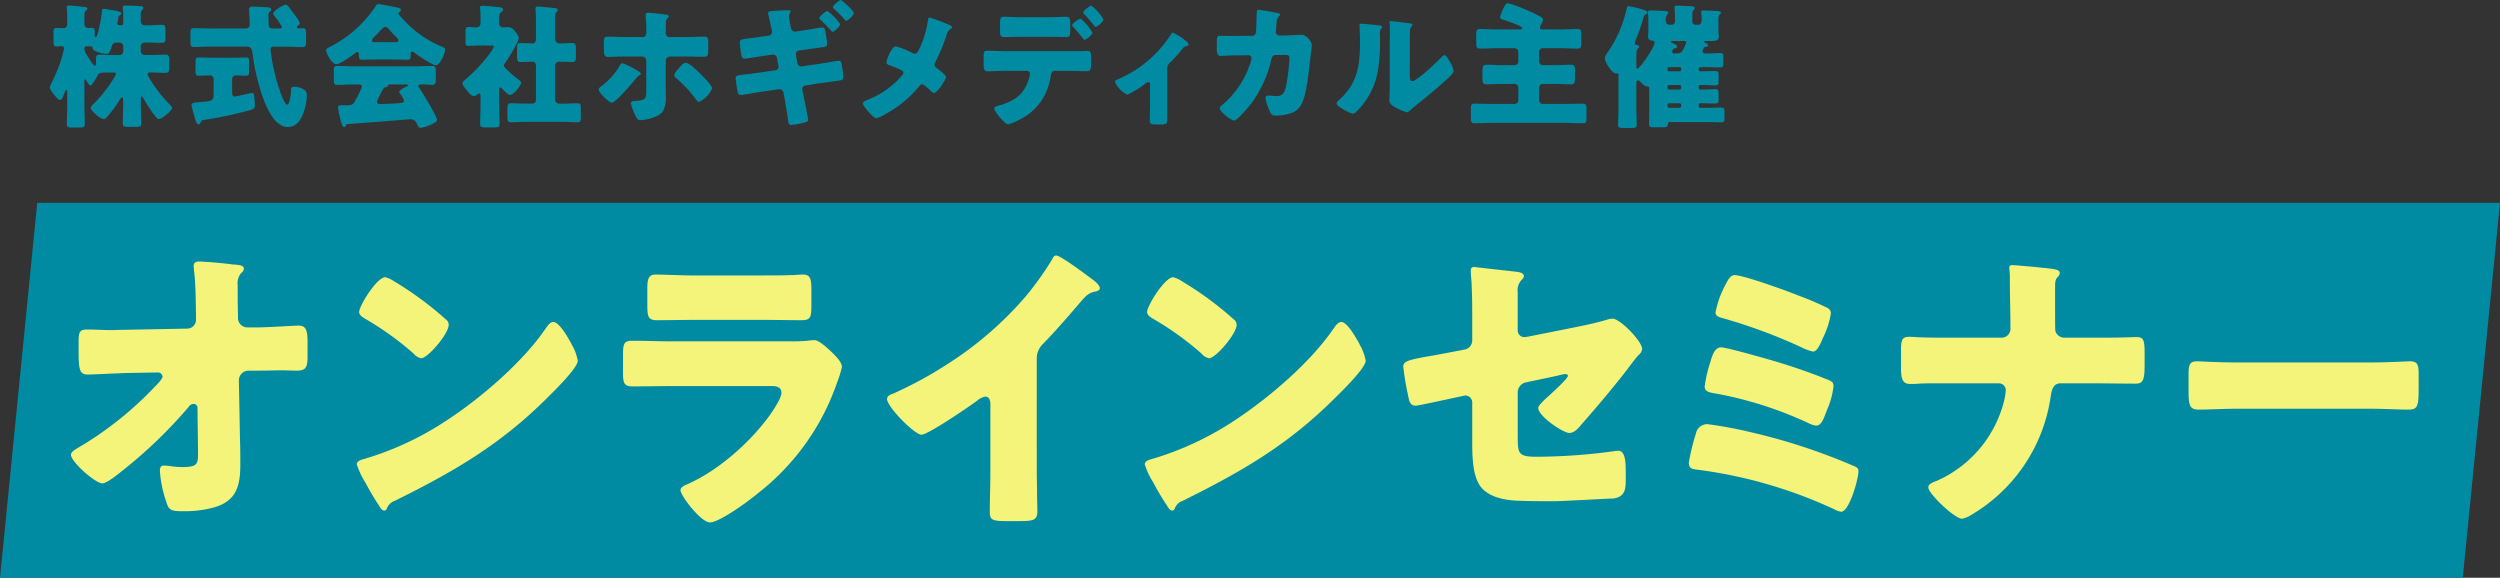 <svg xmlns="http://www.w3.org/2000/svg" width="432" height="99.838" viewBox="0 0 432 99.838"><rect x="0" y="0" width="432" height="99.838" fill="#333333" stroke="none"/><g transform="translate(-252 -160.599)"><g transform="translate(-5607.378 -4786.926)"><path d="M6284.945,5063.7H5859.378l6.434-64.779h425.566Z" transform="translate(0 -16.337)" fill="#008ba2"/><g transform="translate(5871.645 4991.674)"><path d="M5897.926,5025.369a1.529,1.529,0,0,0,1.572-1.566v-.835c-.051-2.35-.051-5.431-.355-7.729,0-.261-.05-.47-.05-.679,0-.627.405-.784.912-.784,1.116,0,4.413.313,5.579.47a2.351,2.351,0,0,0,.608.053c.964.1,1.572.156,1.572.73a1.021,1.021,0,0,1-.456.732,2.743,2.743,0,0,0-.609,2.141c0,1.724,0,3.394.051,5.065v.626a1.628,1.628,0,0,0,1.572,1.567h1.725c1.774,0,6.439-.313,7.1-.313,1.217,0,1.623.522,1.623,2.82v2.663c0,1.828-.406,2.3-1.876,2.3-.761,0-1.572-.052-2.333-.052-1.472,0-2.89.052-4.311.052h-1.725a1.694,1.694,0,0,0-1.622,1.671l.2,10.5c.051,1.358.051,2.715.051,4.074,0,3.707-.71,6.266-4.463,7.363a18.774,18.774,0,0,1-5.375.679h-.355c-1.015,0-1.979-.052-2.333-.887a20.573,20.573,0,0,1-1.369-6.059c0-.521.1-.939.709-.939a8.766,8.766,0,0,1,1.117.1,13.425,13.425,0,0,0,2.078.157c2.587,0,2.688-.523,2.688-2.455l-.1-7.729a.665.665,0,0,0-.659-.73,1.042,1.042,0,0,0-.863.522,80.742,80.742,0,0,1-11.512,11.07c-.709.575-2.637,2.141-3.4,2.141-1.217,0-5.427-3.707-5.427-4.961,0-.469.711-.886,1.167-1.148a60.482,60.482,0,0,0,13.236-10.5c.355-.365,1.419-1.409,1.419-1.828a.781.781,0,0,0-.761-.731l-5.477.1c-1.724.053-5.832.261-6.593.261-1.318,0-1.672-.47-1.672-3.655v-1.932c0-1.829.152-2.193,1.572-2.193,1.318,0,2.636.1,3.955.1.862,0,1.724-.052,2.587-.052Z" transform="translate(-5877.894 -5012.732)" fill="#f4f47b"/><path d="M5989.474,5029.14c.1.157.152.366.3.575a8.457,8.457,0,0,1,.863,2.455c0,1.253-4.108,5.274-5.173,6.318-8.165,8.2-16.329,12.9-26.472,17.912a2.232,2.232,0,0,0-1.368,1.358.446.446,0,0,1-.406.314c-.405,0-.71-.47-.913-.836a46.173,46.173,0,0,1-2.384-4.021,13.411,13.411,0,0,1-1.47-3.132c0-.471.557-.732.963-.835a52.61,52.61,0,0,0,12.982-5.745c6.237-3.812,14.048-10.34,18.307-16.346.1-.156.2-.261.3-.417.456-.679.861-1.253,1.42-1.253C5987.445,5025.485,5989.018,5028.305,5989.474,5029.14Zm-30.528-10.652a57.944,57.944,0,0,1,8.925,6.58,1.127,1.127,0,0,1,.456.94c0,1.513-3.6,5.744-4.767,5.744a2.2,2.2,0,0,1-1.268-.783,52.215,52.215,0,0,0-8.52-6.11c-.405-.262-.913-.575-.913-1.1,0-1.045,3.042-6.006,4.514-6.006A5.049,5.049,0,0,1,5958.945,5018.488Z" transform="translate(-5903.063 -5013.997)" fill="#f4f47b"/><path d="M6050.487,5028.608a29.391,29.391,0,0,0,3.346-.1,8.811,8.811,0,0,1,1.167-.1c.813,0,2.486,1.619,3.195,2.3.609.626,1.522,1.514,1.522,2.349a19.051,19.051,0,0,1-.812,2.611,41.251,41.251,0,0,1-13.591,19.113c-1.471,1.253-6.694,5.118-8.418,5.118-1.521,0-5.071-4.6-5.071-5.588,0-.469.659-.783,1.014-.939,5.273-2.246,10.75-7.049,14.2-11.7.609-.837,2.232-3.186,2.232-4.178,0-1.044-1.015-1.149-1.623-1.149h-17.292c-2.282,0-4.514.053-6.745.053-1.522,0-1.725-.47-1.725-2.507v-2.977c0-2.088.305-2.4,1.623-2.4,2.332,0,4.665.1,7,.1Zm-4.311-11.384c1.573,0,3.195,0,4.818-.052.659,0,1.318-.1,1.978-.1,1.269,0,1.471.731,1.471,2.611v2.454c0,2.142-.051,2.821-1.623,2.821-2.232,0-4.463-.053-6.644-.053H6034.36c-2.18,0-4.412.053-6.644.053-1.521,0-1.623-.679-1.623-2.663v-2.873c0-1.724.3-2.35,1.47-2.35,1.522,0,4.311.157,6.8.157Z" transform="translate(-5926.501 -5013.778)" fill="#f4f47b"/><path d="M6116.642,5049.322c0,1.41.051,2.819.051,4.23,0,.939.051,1.932.051,2.924,0,1.619-.863,1.67-3.4,1.67h-2.08c-2.384,0-2.739-.313-2.739-1.515,0-2.35.1-4.7.1-7.05v-11.645c0-.783-.253-1.306-.913-1.306a3.381,3.381,0,0,0-1.471.783c-1.369.993-8.368,5.8-9.534,5.8s-5.934-4.8-5.934-6.164c0-.573.609-.782,1.066-.94a70.56,70.56,0,0,0,9.888-5.43,61.238,61.238,0,0,0,12.932-11.28,53.834,53.834,0,0,0,4.666-6.527c.1-.262.3-.626.66-.626.76,0,5.02,3.185,6.542,4.334.608.47,1.013.993,1.013,1.306,0,.365-.354.47-.658.573a3.2,3.2,0,0,0-1.827.888c-1.216,1.253-3.447,4.126-7.251,8.095a3.481,3.481,0,0,0-1.167,2.664Z" transform="translate(-5949.755 -5012.246)" fill="#f4f47b"/><path d="M6195.009,5029.14c.1.157.152.366.3.575a8.454,8.454,0,0,1,.862,2.455c0,1.253-4.107,5.274-5.172,6.318-8.165,8.2-16.33,12.9-26.473,17.912a2.238,2.238,0,0,0-1.369,1.358.443.443,0,0,1-.4.314c-.406,0-.711-.47-.913-.836a45.687,45.687,0,0,1-2.384-4.021,13.414,13.414,0,0,1-1.471-3.132c0-.471.558-.732.963-.835a52.605,52.605,0,0,0,12.982-5.745c6.237-3.812,14.048-10.34,18.307-16.346.1-.156.2-.261.306-.417.456-.679.861-1.253,1.419-1.253C6192.98,5025.485,6194.553,5028.305,6195.009,5029.14Zm-30.528-10.652a58.053,58.053,0,0,1,8.926,6.58,1.128,1.128,0,0,1,.455.94c0,1.513-3.6,5.744-4.767,5.744a2.2,2.2,0,0,1-1.268-.783,52.2,52.2,0,0,0-8.521-6.11c-.405-.262-.911-.575-.911-1.1,0-1.045,3.041-6.006,4.513-6.006A5.065,5.065,0,0,1,6164.48,5018.488Z" transform="translate(-5972.444 -5013.997)" fill="#f4f47b"/><path d="M6245.208,5044.71c0,2.82.253,3.238,3.347,3.238a100.554,100.554,0,0,0,13.134-.939,5.389,5.389,0,0,1,.913-.1c1.167,0,1.268,1.932,1.268,3.5v1.619c0,1.2-.1,2.245-1.014,2.767a3.044,3.044,0,0,1-1.167.366c-1.623.052-9.026.47-10.041.47-2.23,0-4.462,0-6.694-.1-1.978-.1-4.463-.575-5.883-2.089-1.572-1.671-1.724-5.013-1.724-7.781v-7.05a1.22,1.22,0,0,0-1.217-1.252,3.9,3.9,0,0,0-.457.1l-.761.156c-.963.209-6.947,1.515-7.353,1.515-.965,0-1.116-.836-1.32-1.88a45.452,45.452,0,0,1-.811-4.909c0-.939,1.116-1.148,4.158-1.724,1.064-.156,2.384-.417,4.006-.73l2.485-.47a1.616,1.616,0,0,0,1.268-1.619v-3.6c0-1.932,0-3.864-.1-5.8,0-.783-.152-1.775-.152-2.559,0-.47.1-.679.608-.679l7.4.835c.406.052,1.167.21,1.167.731,0,.208-.1.313-.305.575a2.617,2.617,0,0,0-.76,2.246v6.579a1.142,1.142,0,0,0,1.116,1.149,6.339,6.339,0,0,0,.76-.1l8.367-1.671c1.775-.367,3.5-.731,5.224-1.253a3.081,3.081,0,0,1,.963-.157c1.269,0,5.071,3.916,5.071,5.222a1.664,1.664,0,0,1-.659,1.1c-.456.469-1.775,2.246-2.281,2.924-2.435,3.082-4.971,6.11-7.557,9.034-.507.626-1.217,1.462-2.079,1.462-1.065,0-5.375-2.872-5.375-4.334,0-.47,1.318-1.619,1.724-1.984.457-.418,3.4-3.082,3.4-3.552,0-.157-.153-.313-.405-.313a6.037,6.037,0,0,0-1.268.261l-5.68,1.2a1.788,1.788,0,0,0-1.318,1.619Z" transform="translate(-5995.21 -5013.169)" fill="#f4f47b"/><path d="M6310.665,5044.375a103.475,103.475,0,0,1,17.444,5.693c.861.365,1.116.471,1.116,1.044,0,1.306-1.574,7-2.993,7a3.735,3.735,0,0,1-1.268-.469,80.4,80.4,0,0,0-23.48-6.79c-.862-.1-1.572-.156-1.572-1.2a34.333,34.333,0,0,1,1.217-5.014,2.023,2.023,0,0,1,1.978-1.671A72.76,72.76,0,0,1,6310.665,5044.375Zm3.042-12.585a101.225,101.225,0,0,1,10.346,3.552c.507.208.861.417.861,1.044a13.183,13.183,0,0,1-1.014,3.864l-.3.784c-.507,1.305-.862,2.194-1.724,2.194a4.706,4.706,0,0,1-1.369-.471,65.762,65.762,0,0,0-16.177-5.118c-.862-.156-1.673-.26-1.673-1.2a23.492,23.492,0,0,1,.963-4.178c.355-1.2.761-2.559,1.877-2.559C6306.353,5029.7,6312.439,5031.426,6313.707,5031.791Zm-8.063-11.7c.152-.262.253-.575.406-.835.557-1.1,1.014-2.037,1.774-2.037,1.521,0,9.179,2.767,10.955,3.5a49.729,49.729,0,0,1,5.223,2.245,1.035,1.035,0,0,1,.457.888,14.706,14.706,0,0,1-1.37,4.231c-.406.939-.963,2.349-1.724,2.349a8.334,8.334,0,0,1-1.978-.73,92,92,0,0,0-13.692-5.066c-.508-.157-1.167-.313-1.167-.94A16.327,16.327,0,0,1,6305.644,5020.094Z" transform="translate(-6020.352 -5013.828)" fill="#f4f47b"/><path d="M6372.65,5027.227a1.531,1.531,0,0,0,1.522-1.619c0-2.767-.1-5.534-.1-8.25v-.575c0-.94-.1-1.305-.1-1.67,0-.314.2-.419.507-.419.812,0,5.68.471,6.8.627.406.053,1.42.157,1.42.732a1.046,1.046,0,0,1-.305.626c-.456.47-.507.783-.507,1.933v3.917c0,1.723,0,3.341.051,3.551a1.635,1.635,0,0,0,1.521,1.148h5.274c1.724,0,3.448,0,5.172-.051.66,0,1.369-.053,2.028-.053,1.167,0,1.42.366,1.42,2.716v2.3c0,2.663-.406,3.028-1.623,3.028-2.333,0-4.665-.052-7-.052h-5.883c-1.218,0-1.521.939-1.725,2.3a28.394,28.394,0,0,1-14.149,20.68,4.494,4.494,0,0,1-1.165.417c-1.268,0-5.832-4.334-5.832-5.43,0-.575.862-.888,1.42-1.1a20.543,20.543,0,0,0,11.765-14.205,13.4,13.4,0,0,0,.2-1.409,1.179,1.179,0,0,0-1.167-1.253h-11.258c-.863,0-1.673,0-2.536.052-.457.052-1.116.052-1.572.052-1.471,0-1.572-1.1-1.572-3.342v-2.089c0-1.932.051-2.715,1.37-2.715.761,0,1.572.1,2.333.1,1.521.051,2.992.051,4.512.051Z" transform="translate(-6039.034 -5013.023)" fill="#f4f47b"/><path d="M6461.818,5039.248c2.992,0,6.238-.208,6.694-.208,1.318,0,1.521.574,1.521,2.089v2.506c0,2.873-.051,3.76-1.673,3.76-1.979,0-4.312-.156-6.542-.156H6438.49c-2.231,0-4.614.156-6.491.156-1.725,0-1.725-.992-1.725-3.76v-2.4c0-1.566.152-2.193,1.471-2.193.709,0,3.55.208,6.744.208Z" transform="translate(-6064.358 -5020.762)" fill="#f4f47b"/></g><g transform="translate(5867.97 4947.525)"><path d="M5882.261,4960.5c-1.352,0-1.464.139-1.667.579-.135.279-.946,1.671-1.217,1.671-.135,0-.427-.371-.607-.673-.158-.278-.2-.395-.293-.395s-.135.07-.135.3v4.269c0,1.045.068,2.089.068,3.155,0,.558-.247.6-1.014.6h-1.1c-.742,0-.991-.047-.991-.6,0-1.044.068-2.11.068-3.155v-2.436c0-.139-.045-.256-.158-.256-.135,0-.248.3-.293.418-.292.766-.5,1.276-.788,1.276-.451,0-1.78-1.787-1.78-2.158a3.779,3.779,0,0,1,.36-.9,26.876,26.876,0,0,0,1.487-3.526,22.852,22.852,0,0,0,.63-2.32.382.382,0,0,0-.428-.395c-.248,0-.653.046-.9.046-.45,0-.5-.277-.5-.928v-1.392c0-.649.045-.882.541-.882.406,0,.811.046,1.217.046a.635.635,0,0,0,.608-.649V4950.8a10.359,10.359,0,0,0-.045-1.114c-.022-.231-.044-.417-.044-.486,0-.232.2-.279.4-.279.428,0,2.118.186,2.75.256.18.023.427.069.427.3,0,.186-.112.231-.292.348-.2.139-.226.487-.226,1.113v1.207a.649.649,0,0,0,.653.672h.181a1.959,1.959,0,0,1,.338-.022c.473,0,.632.093.632.7,0,.093-.023.209-.023.3v.324c0,.093.023.3.157.3.406,0,1.059-3.735,1.1-4.547.023-.279.067-.371.339-.371.225,0,1.464.231,1.779.278.518.093,1.216.185,1.216.533,0,.14-.068.186-.225.278a.61.61,0,0,0-.314.579,3.742,3.742,0,0,1-.069.466,1.409,1.409,0,0,0-.067.323c0,.3.18.372.428.372h.292c.271,0,.293-.186.293-.6v-1.393c0-.278-.066-.719-.066-.881v-.232c0-.278.2-.3.4-.3.721,0,1.711.047,2.433.093.429.023.721.047.721.325,0,.14-.112.209-.225.325a1.631,1.631,0,0,0-.225,1.066v1a.622.622,0,0,0,.7.6h.337c.879,0,1.758-.069,2.637-.069.541,0,.584.231.584.9v1.3c0,.672-.044.9-.584.9-.879,0-1.758-.046-2.637-.046h-.315c-.5,0-.721.255-.721.766v.742a.654.654,0,0,0,.631.649h1.284c.765,0,1.533-.069,2.3-.069.63,0,.7.3.7,1.021v1.137c0,.7-.067,1-.7,1-.766,0-1.534-.069-2.3-.069h-.361c-.2,0-.405.046-.405.3a4.194,4.194,0,0,0,.54,1.021,23.4,23.4,0,0,0,3.11,4.015c.135.139.609.6.609.789,0,.463-1.758,1.926-2.3,1.926s-2.41-3.11-2.726-3.689c-.068-.116-.158-.232-.271-.232-.09,0-.112.094-.112.209v.6c0,1.3.067,2.576.067,3.876,0,.534-.27.579-1.014.579h-1.126c-.812,0-1.036-.045-1.036-.6,0-1.183.066-2.39.066-3.572v-.487c0-.3-.046-.418-.2-.418s-.339.279-.452.465a18.389,18.389,0,0,1-2.1,2.854c-.2.231-.383.418-.63.418-.587,0-2.23-1.463-2.23-1.949,0-.231.427-.627.585-.766a23.869,23.869,0,0,0,3.357-4.27,3.3,3.3,0,0,0,.429-.835c0-.231-.271-.231-.429-.231Zm2.164-3.017a.654.654,0,0,0,.63-.649v-.858a.638.638,0,0,0-.63-.649h-.474c-.45,0-.721.116-.856.557-.428,1.3-.563,1.392-.877,1.392-.519,0-2.457-.348-2.457-1.021,0-.209-.067-.256-.27-.256-.248,0-.5-.046-.744-.046a.4.4,0,0,0-.405.418,1.571,1.571,0,0,0,.248.834c.429.7.766,1.23,1.239,1.881.067.093.18.231.293.231.2,0,.224-.163.224-.6v-.51c0-.581.113-.789.7-.789.765,0,1.509.069,2.275.069Z" transform="translate(-5872.348 -4947.968)" fill="#008ba2"/><path d="M5912.588,4955.954c-.969,0-1.96.07-2.95.07-.541,0-.587-.255-.587-.952v-1.323c0-.7.046-.975.587-.975.99,0,1.959.046,2.95.046h5.858c.361,0,.856-.023.856-.789,0-.417-.112-2.3-.112-2.458,0-.465.338-.535.721-.535.045,0,2.14.093,2.275.116.271,0,.833.046.833.418a.477.477,0,0,1-.179.3c-.248.187-.316.279-.316.7,0,.185.045,1.763.091,1.855.135.349.427.4.744.4h1.126c.157,0,.382-.092.382-.278a13.9,13.9,0,0,0-1.306-1.9.664.664,0,0,1-.2-.395c0-.464,1.711-1.531,2.14-1.531a.606.606,0,0,1,.45.255c.248.3.9,1.207,1.127,1.508a6.329,6.329,0,0,1,.878,1.37.593.593,0,0,1-.225.394c-.136.116-.271.185-.271.348,0,.14.112.209.248.209.09,0,.586-.023.812-.023.473,0,.518.371.518,1v1.276c0,.72-.045.975-.609.975-.969,0-1.96-.07-2.951-.07h-1.825c-.361,0-.767.023-.767.441,0,.186.091.7.113.9a33.808,33.808,0,0,0,1.509,6.311c.135.395.834,2.367,1.24,2.367.5,0,.654-1.972.676-2.39.044-.6.09-.7.586-.7a3.014,3.014,0,0,1,1.261.278c.7.325.9.626.9,1.23a9.982,9.982,0,0,1-.405,2.459c-.428,1.438-1.216,2.992-2.884,2.992-2.636,0-4.146-4.478-4.8-6.612a36.793,36.793,0,0,1-1.261-5.869c-.112-.882-.18-1.416-1.127-1.416Zm3.718,1.926c.856,0,1.69-.048,2.366-.048.473,0,.519.187.519.905v1.346c0,.673-.045.9-.519.9-.563,0-1.15-.046-1.712-.046a.635.635,0,0,0-.7.627v2.413c0,.324.135.6.5.6.135,0,1.555-.325,1.781-.371.18-.047,1.059-.255,1.171-.255.292,0,.337.394.36.626.044.394.112,1.09.112,1.484,0,.627-.2.7-.766.859a69.909,69.909,0,0,1-7.931,1.693c-.473.07-.586.093-.675.441-.045.187-.136.325-.338.325-.316,0-.43-.348-.586-.835-.112-.371-.653-2.25-.653-2.436,0-.441.427-.487,1.419-.557,1.983-.139,2.411-.231,2.411-1.253v-2.713a.635.635,0,0,0-.721-.65c-.631,0-1.24.046-1.87.046-.5,0-.542-.186-.542-.9v-1.392c0-.581.045-.859.518-.859.722,0,1.51.048,2.366.048Z" transform="translate(-5884.737 -4947.903)" fill="#008ba2"/><path d="M5952.639,4958.138c-.675,0-1.418.046-2.05.046-.383,0-.451-.185-.473-.928,0-.162-.067-.394-.271-.394a.407.407,0,0,0-.27.116c-.586.44-2.7,1.972-3.334,1.972-.789,0-1.78-1.787-1.78-2.436,0-.209.158-.3.315-.395a20.553,20.553,0,0,0,8.292-7.285.447.447,0,0,1,.406-.255c.338,0,2.275.371,2.907.511.675.139.991.186.991.51a.458.458,0,0,1-.271.371.224.224,0,0,0-.158.187c0,.162.5.7.631.835a18.566,18.566,0,0,0,6.692,4.85c.607.255.743.347.743.6,0,.627-.878,2.691-1.577,2.691-.63,0-3.2-1.763-3.786-2.2a.587.587,0,0,0-.337-.162c-.2,0-.249.231-.249.417v.07c0,.812-.135.928-.472.928-.676,0-1.375-.046-2.051-.046Zm-4.776,11.415c-.067.139-.158.255-.315.255-.293,0-.451-.626-.677-1.554a11.017,11.017,0,0,1-.36-1.833c0-.325.112-.371,1.1-.371h.338c.541,0,1.082,0,1.374-.511.045-.07.114-.209.2-.395a14.144,14.144,0,0,0,1.126-2.32c0-.325-.36-.371-.608-.371h-.744c-.991,0-1.983.07-2.974.07-.5,0-.542-.3-.542-1v-1.253c0-.72.045-1.021.542-1.021.991,0,1.982.069,2.974.069h10.567c.99,0,1.982-.069,2.973-.069.474,0,.564.278.564.9v1.462c0,.673-.113.9-.586.9-.63,0-1.262-.07-1.712-.07-.428,0-.7.046-.7.278a.432.432,0,0,0,.089.255c.518.742,3.132,4.989,3.132,5.615,0,.556-2.388,1.369-2.816,1.369-.338,0-.429-.187-.744-.882a1.149,1.149,0,0,0-1.125-.6c-.113,0-9.035.72-10.77.812A.392.392,0,0,0,5947.863,4969.553Zm8.584-14.408c.181,0,.5,0,.5-.3,0-.209-.271-.487-.675-.881-.249-.255-.542-.558-.834-.905-.181-.232-.451-.557-.766-.557-.248,0-.63.394-1.127.951-.248.256-.562.58-.9.905a.821.821,0,0,0-.27.487c0,.3.293.3.5.3Zm-3.222,10.324c0,.3.248.372.5.372.518,0,2.524-.093,3.131-.139.767-.07,1.06-.116,1.06-.441a3.739,3.739,0,0,0-.653-1.16.86.86,0,0,1-.181-.349c0-.3.834-.742,1.262-.95.089-.023.248-.116.248-.232,0-.093-.068-.116-.293-.116h-2.816c-.249,0-.315,0-.361.209-.044.185-.158.232-.383.278-.292.046-.337.116-.5.417A12.916,12.916,0,0,0,5953.226,4965.469Z" transform="translate(-5896.691 -4947.86)" fill="#008ba2"/><path d="M5986.36,4965.994c0,1.137.068,2.25.068,3.364,0,.6-.226.649-.9.649h-1.4c-.812,0-1.06-.046-1.06-.6,0-1.137.067-2.273.067-3.41v-1.369c0-.186-.021-.464-.27-.464a.587.587,0,0,0-.316.163.969.969,0,0,1-.608.255c-.36,0-.721-.418-.946-.7l-.315-.394c-.36-.44-.676-.812-.676-1.09s.383-.557.586-.719a28.587,28.587,0,0,0,4.032-4.292,8.082,8.082,0,0,0,.835-1.346c0-.185-.383-.185-.541-.185h-2.141c-.677,0-1.374.068-1.734.068-.451,0-.5-.255-.5-.812v-1.485c0-.742.045-.974.5-.974.4,0,.834.069,1.193.069.519,0,.9-.139.9-.788v-.951a14.393,14.393,0,0,0-.067-1.439c0-.07-.022-.162-.022-.232,0-.278.226-.325.45-.325.474,0,2.1.163,2.636.232.52.046.879.046.879.441,0,.255-.248.371-.428.533-.2.185-.226.464-.226,1.276v.557a.655.655,0,0,0,.653.7c.271,0,.541-.046.812-.046.7,0,.991.348,1.4.883a2.145,2.145,0,0,1,.52.973c0,.7-1.916,3.736-2.389,4.385a.578.578,0,0,0-.181.395c0,.187.226.418.608.789a2.772,2.772,0,0,1,.271.256,19.03,19.03,0,0,0,1.465,1.252c.226.164.63.419.63.673,0,.464-1.307,2.11-1.915,2.11-.337,0-1.171-.857-1.418-1.136-.069-.069-.158-.162-.249-.162-.181,0-.2.255-.2.395Zm9.666-.905a.707.707,0,0,0,.766.812h.677c.811,0,1.622-.069,2.41-.069.519,0,.586.232.586.858v1.532c0,.672-.067.9-.586.9-.811,0-1.6-.069-2.41-.069h-6.67c-.81,0-1.622.069-2.409.069-.542,0-.609-.232-.609-1.043v-1.091c0-.859.022-1.16.609-1.16.787,0,1.6.069,2.409.069h1.284a.639.639,0,0,0,.631-.649V4959.4c0-.395-.156-.742-.585-.742-.7,0-1.4.046-2.073.046-.562,0-.608-.255-.608-1v-1.3c0-.719.046-.975.608-.975.677,0,1.352.069,2.05.069.474,0,.608-.348.608-.765v-2.923c0-.766-.021-1.625-.067-2.112,0-.069-.022-.162-.022-.232,0-.278.226-.348.451-.348a5.842,5.842,0,0,1,.607.046c.767.069,1.556.139,2.344.232.18.023.428.069.428.325a.471.471,0,0,1-.225.371.891.891,0,0,0-.181.627c-.022.7-.022,1.415-.022,2.11v1.811c0,.649.384.858.7.858.743,0,1.509-.069,2.275-.069.563,0,.608.255.608.975v1.3c0,.742-.046,1-.608,1-.767,0-1.51-.046-2.275-.046a.686.686,0,0,0-.7.766Z" transform="translate(-5908.69 -4947.99)" fill="#008ba2"/><path d="M6022.292,4960.778c.293.186.541.348.541.534,0,.117-.136.186-.225.232a2.1,2.1,0,0,0-.654.6c-.541.7-3.469,4.153-4.145,4.153-.451,0-2.253-1.693-2.253-2.274,0-.278.36-.51.562-.649a11.91,11.91,0,0,0,3.088-3.5c.089-.162.225-.394.427-.394A13.848,13.848,0,0,1,6022.292,4960.778Zm.856-5.823c.586,0,.631-.51.631-.881v-.232a22.254,22.254,0,0,0-.112-2.436v-.325c0-.279.18-.324.45-.324.564,0,2.457.255,3.11.324.135.023.427.093.427.278a.362.362,0,0,1-.181.3,1.043,1.043,0,0,0-.315.858v.278c0,.349-.022.7-.022,1.044v.232c0,.3.045.881.631.881h2.884c1.1,0,2.479-.069,3.2-.069.586,0,.631.371.631.951v1.323c0,.951-.113,1.206-.721,1.206-1.037,0-2.073-.046-3.11-.046h-2.817a.712.712,0,0,0-.7.719v4.756c0,.371.022.813.022,1.3a5.147,5.147,0,0,1-.542,2.761c-.652.881-2.815,1.462-3.852,1.462-.405,0-.585-.069-1.127-1.369a6.185,6.185,0,0,1-.518-1.577c0-.28.338-.349.744-.372,1.87-.116,1.915-.395,1.915-1.926v-5.034a.712.712,0,0,0-.7-.719h-3c-1.059,0-2.1.069-2.907.069-.653,0-.72-.441-.72-1.3v-1.183c0-.813.112-1.021.608-1.021.788,0,2.027.069,3.019.069Zm10.566,6.961c.339.347,1.442,1.484,1.442,1.926a4.73,4.73,0,0,1-2.253,2.319c-.248,0-.451-.3-.585-.487a22.017,22.017,0,0,0-3.379-3.619c-.158-.139-.315-.256-.315-.488,0-.371.63-1.09.878-1.346l.2-.209c.315-.347.563-.6.9-.6C6031.349,4959.41,6033.152,4961.335,6033.714,4961.916Z" transform="translate(-5920.69 -4948.553)" fill="#008ba2"/><path d="M6057.017,4953.672a.64.64,0,0,0,.541-.626,2.909,2.909,0,0,0-.067-.487l-.136-.58c-.068-.3-.473-2.111-.473-2.2,0-.3.383-.324.879-.371a2.1,2.1,0,0,0,.382-.023c.564-.023,1.668-.092,2.231-.092.113,0,.406,0,.406.163a1.043,1.043,0,0,1-.136.372.946.946,0,0,0-.157.556c0,.279.225,1.369.293,1.74l.044.186a.715.715,0,0,0,.675.673h.136l1.419-.209c.429-.069,3-.51,3.155-.51.428,0,.541.371.63,1.067.045.371.249,1.369.249,1.717,0,.557-.292.58-1.712.766-.473.069-1.082.139-1.847.255l-1.375.186a.622.622,0,0,0-.473.649v.117l.27,1.392a.658.658,0,0,0,.631.58h.134l3.02-.441c.451-.069,3.2-.534,3.313-.534.472,0,.519.371.607,1.021.045.185.067.395.112.626a9.513,9.513,0,0,1,.114,1.066c0,.441-.159.626-.563.7,0,0-2.749.371-3.132.417l-2.885.441a.6.6,0,0,0-.518.6c0,.047.022.093.022.139l.181.928c.112.649.811,3.875.811,4.246a.374.374,0,0,1-.248.371,14.42,14.42,0,0,1-2.682.557c-.428,0-.5-.464-.541-.881-.157-1.229-.382-2.437-.585-3.643l-.2-1.043a.726.726,0,0,0-.7-.626h-.09l-3.491.51c-.451.069-2.862.486-3.042.486-.383,0-.5-.185-.587-.51a17.613,17.613,0,0,1-.36-2.389c0-.464.338-.511,1.578-.65.5-.046,1.148-.116,1.96-.231l3.334-.487a.6.6,0,0,0,.541-.626,1.5,1.5,0,0,0-.045-.255l-.225-1.23a.685.685,0,0,0-.676-.6,1.683,1.683,0,0,0-.293.023l-1.374.208c-.474.07-3.019.487-3.245.487-.406,0-.542-.371-.586-.719-.068-.418-.249-1.763-.249-2.087,0-.511.316-.558,1.623-.72.517-.047,1.194-.139,2.05-.278Zm12.3-2c0,.464-1.058,1.345-1.262,1.345a.377.377,0,0,1-.294-.185,23.34,23.34,0,0,0-1.823-1.88c-.068-.046-.2-.163-.2-.278,0-.372,1.171-1.253,1.374-1.253A8.584,8.584,0,0,1,6069.318,4951.677Zm2.365-1.9c0,.418-1.035,1.346-1.284,1.346a.368.368,0,0,1-.27-.185,17.829,17.829,0,0,0-1.847-1.857c-.068-.069-.2-.186-.2-.3,0-.348,1.126-1.252,1.353-1.252C6069.611,4947.524,6071.683,4949.357,6071.683,4949.774Z" transform="translate(-5932.746 -4947.524)" fill="#008ba2"/><path d="M6099.319,4953.2c.315.116.563.325.563.441,0,.139-.2.255-.315.325a1.44,1.44,0,0,0-.608.929,33.059,33.059,0,0,1-1.938,4.709.962.962,0,0,0-.158.487.718.718,0,0,0,.36.6,14.813,14.813,0,0,1,1.217,1c.249.232.405.44.405.556,0,.395-1.509,2.739-2.1,2.739-.2,0-.427-.232-.562-.372a12.939,12.939,0,0,0-1.015-.881.9.9,0,0,0-.45-.232.638.638,0,0,0-.5.3,18.863,18.863,0,0,1-3.741,3.527c-.585.418-3.086,2.018-3.694,2.018-.428,0-1.217-.951-1.532-1.322-.248-.278-.789-.929-.789-1.207,0-.324.473-.511.789-.626a1.282,1.282,0,0,0,.158-.069,14.965,14.965,0,0,0,5.723-4.038c.18-.185.338-.348.338-.556a.523.523,0,0,0-.27-.441,22.673,22.673,0,0,0-2.186-.9c-.248-.094-.473-.21-.473-.511a5.5,5.5,0,0,1,.473-1.369c.226-.464.654-1.369,1.172-1.369a14.932,14.932,0,0,1,2.816,1.137,1.186,1.186,0,0,0,.406.139c.383,0,.541-.325.7-.626a16.508,16.508,0,0,0,1.578-5.035c.022-.163.067-.6.27-.6A27.494,27.494,0,0,1,6099.319,4953.2Z" transform="translate(-5943.953 -4948.929)" fill="#008ba2"/><path d="M6132.936,4956.818c.315-.022.608-.046.923-.046.608,0,.676.278.676,1.207v1.067c0,1-.158,1.229-.721,1.229-1.037,0-2.073-.046-3.11-.046h-2.41c-.586,0-.676.534-.744.9a9.835,9.835,0,0,1-3.831,6.59,12.034,12.034,0,0,1-3.491,1.74c-.653,0-2.457-2.3-2.457-2.761,0-.232.316-.325.7-.441,2.748-.789,4.46-1.809,5.339-4.732a5.766,5.766,0,0,0,.158-.766.5.5,0,0,0-.518-.534h-3.83c-.947,0-2.028.069-2.952.069-.541,0-.7-.325-.7-1.021v-1.554c0-.859.158-.975.676-.975.654,0,1.983.069,2.974.069Zm-5.679-5.869c1.127,0,2.366-.07,2.93-.07.676,0,.743.3.743,1.323v.974c0,.858-.022,1.206-.7,1.206-.991,0-1.983-.045-2.975-.045H6122.5c-1.014,0-2,.045-3,.045-.631,0-.7-.3-.7-1.16v-1.159c0-.859.067-1.184.744-1.184.564,0,1.8.07,2.952.07Zm7.5,2.667c0,.465-1.171,1.253-1.375,1.253-.044,0-.157-.093-.292-.278a24.735,24.735,0,0,0-1.646-1.949.481.481,0,0,1-.179-.3c0-.348,1.194-1.137,1.464-1.137A8.846,8.846,0,0,1,6134.76,4953.616Zm1.916-2.273c0,.418-1.082,1.276-1.352,1.276-.113,0-.226-.14-.293-.233a19.979,19.979,0,0,0-1.69-1.971.492.492,0,0,1-.157-.3c0-.347,1.193-1.16,1.4-1.16A7.891,7.891,0,0,1,6136.675,4951.343Z" transform="translate(-5954.585 -4947.979)" fill="#008ba2"/><path d="M6159.258,4970.963c0,.649-.518.7-1.014.7h-.924c-.991,0-1.081-.139-1.081-.905,0-.719.045-1.415.045-2.134v-3.968a.294.294,0,0,0-.293-.324,1.21,1.21,0,0,0-.563.3,15.259,15.259,0,0,1-3.087,1.879,4.614,4.614,0,0,1-2.117-2.2c0-.232.226-.348.676-.535a20.233,20.233,0,0,0,8.9-7.54c.158-.255.271-.441.429-.441a9.857,9.857,0,0,1,2.343,1.508.841.841,0,0,1,.36.534c0,.186-.158.254-.315.278a1.2,1.2,0,0,0-.811.557,25.437,25.437,0,0,1-1.938,2.181,1.46,1.46,0,0,0-.608,1.415Z" transform="translate(-5966.148 -4950.152)" fill="#008ba2"/><path d="M6182.852,4954.508a.679.679,0,0,0,.7-.626c.067-.418.112-2.785.135-3.365,0-.278.067-.511.382-.511.158,0,3.042.511,3.335.581.09.023.338.116.338.231,0,.093-.068.163-.157.255a1.453,1.453,0,0,0-.451,1.045c-.022.208-.135,1.577-.135,1.693a.549.549,0,0,0,.586.627h1.1c.7-.023,2.793-.117,2.838-.117.721,0,1.689,1.229,1.689,1.763,0,.279-.315,2.739-.383,3.2-.2,1.857-.54,5.128-1.261,6.729a3.31,3.31,0,0,1-2.05,1.9,9.014,9.014,0,0,1-2.613.371c-.541,0-.653-.139-.879-.581a8.691,8.691,0,0,1-.811-2.413.41.41,0,0,1,.45-.464c.27,0,.9.093,1.442.093,1.081,0,1.4-.627,1.622-1.624a32.7,32.7,0,0,0,.608-4.872c0-.487-.135-.626-.834-.626l-1.555.023c-.45,0-.63.324-.72.719a20.556,20.556,0,0,1-3.29,7.4c-.429.581-2.568,3.2-3.177,3.2-.563,0-2.478-1.578-2.478-2.135,0-.232.2-.371.563-.65a16,16,0,0,0,4.867-7.563,3.308,3.308,0,0,0,.067-.418.493.493,0,0,0-.5-.51l-2.456.023c-.631,0-2,.092-2.365.092-.5,0-.676-.417-.676-1.229v-1.113c0-.906.112-1.137.631-1.137.63,0,1.261.023,1.892.023h.474Z" transform="translate(-5975.116 -4948.314)" fill="#008ba2"/><path d="M6215.125,4953.583c.428.046.789.093.789.279a.391.391,0,0,1-.136.232,1.086,1.086,0,0,0-.248.881c0,.279.022.558.022.836a32.647,32.647,0,0,1-.428,5.939,12.945,12.945,0,0,1-3.356,6.45c-.248.255-.632.672-.925.672a7.255,7.255,0,0,1-2.186-1.113c-.225-.14-.608-.373-.608-.674,0-.208.181-.371.337-.51,3.313-2.923,3.7-6.032,3.7-10.254,0-1.068-.091-2.668-.091-2.762,0-.208.113-.232.293-.232C6212.761,4953.328,6214.54,4953.514,6215.125,4953.583Zm5.565,8.376c0,.951.045,1.276.451,1.276.812,0,4.348-3.433,5.069-4.177.112-.115.271-.3.474-.3.314,0,.7.72.991,1.253a4.392,4.392,0,0,1,.587,1.439c0,.418-.653,1-1.06,1.369-.067.071-.158.139-.2.187-1.058.951-2.117,1.879-3.221,2.783-.924.767-1.893,1.486-2.794,2.3-.226.21-.563.534-.833.534a8.65,8.65,0,0,1-2.029-.9c-.382-.208-.967-.557-.967-1.09,0-.464.067-1.508.067-2.807v-7.287c0-.463.023-1.229.023-1.948,0-.533-.023-1.044-.046-1.346a.521.521,0,0,1-.022-.185c0-.163.114-.187.248-.187.045,0,.969.093,1.149.117.36.047,1.938.232,2.253.279.18.046.316.068.316.254,0,.139-.113.231-.2.324a1.216,1.216,0,0,0-.226.882c-.022.7-.022,1.393-.022,2.089Z" transform="translate(-5985.668 -4949.221)" fill="#008ba2"/><path d="M6255.491,4956.113a.613.613,0,0,0-.632.65v1.625a.627.627,0,0,0,.632.65h2.23c.879,0,1.735-.071,2.614-.071.653,0,.721.3.721,1.068v1.229c0,.836-.067,1.091-.743,1.091-.856,0-1.735-.07-2.591-.07h-2.23a.641.641,0,0,0-.632.651v2.158a.627.627,0,0,0,.632.649h3.875c1.013,0,2.005-.047,3.019-.047.608,0,.654.255.654,1.044v1.346c0,.742-.045,1-.63,1-1.014,0-2.029-.069-3.042-.069h-12.618c-1.013,0-2.027.069-3.063.069-.585,0-.631-.3-.631-1.136v-1.207c0-.79.046-1.044.654-1.044,1.014,0,2.028.047,3.041.047h3.876a.626.626,0,0,0,.631-.649v-2.158a.641.641,0,0,0-.631-.651h-2.229c-.857,0-1.735.07-2.592.07-.676,0-.743-.278-.743-1.114v-1.206c0-.766.089-1.068.72-1.068.879,0,1.735.071,2.615.071h2.229a.626.626,0,0,0,.631-.65v-1.625a.64.64,0,0,0-.631-.65h-3.131c-.946,0-1.87.07-2.817.07-.631,0-.7-.278-.7-1.091v-1.345c0-.72.09-.952.7-.952.947,0,1.871.07,2.817.07h4.1c.135,0,.338-.047.338-.209,0-.417-2.952-1.345-3.424-1.508-.2-.069-.407-.186-.407-.441a10.512,10.512,0,0,1,.721-1.764c.136-.278.339-.6.7-.6a22.6,22.6,0,0,1,2.929,1.066,23.793,23.793,0,0,1,2.749,1.323.559.559,0,0,1,.315.464,2.522,2.522,0,0,1-.315.812,1.471,1.471,0,0,0-.091.162,1.18,1.18,0,0,0-.113.372c0,.3.293.325.519.325h3.11c.945,0,1.892-.07,2.815-.07.631,0,.7.255.7,1.044v1.276c0,.812-.068,1.067-.7,1.067-.923,0-1.87-.07-2.815-.07Z" transform="translate(-5997.484 -4947.784)" fill="#008ba2"/><path d="M6294.885,4956.818c0,.3.271.395.5.395h.721c.607,0,1.216-.069,1.8-.069.541,0,.586.186.586.789v.882c0,.626-.045.813-.586.813-.766,0-1.509-.047-2.275-.047h-1.149a.254.254,0,0,0-.249.255v.209a.255.255,0,0,0,.249.255h.293c.766,0,1.554-.046,2.321-.046.518,0,.563.208.563.788v.882c0,.626-.045.812-.562.812-.767,0-1.556-.069-2.321-.069h-.293a.261.261,0,0,0-.249.278v.232a.261.261,0,0,0,.249.278h.293c.766,0,1.554-.069,2.321-.069.518,0,.563.208.563.789v.881c0,.627-.045.812-.562.812-.767,0-1.556-.046-2.321-.046h-.293a.255.255,0,0,0-.249.255v.232a.3.3,0,0,0,.293.3h1.262c.766,0,1.532-.046,2.3-.046.541,0,.586.186.586.788v.929c0,.65-.045.835-.586.835-.767,0-1.532-.046-2.3-.046h-6.534c-.315,0-.36.255-.383.51-.023.371-.383.395-.879.395h-1.734c-.428,0-.631-.093-.631-.534,0-.395.045-1.16.045-1.949v-4.129c0-.208-.023-.44-.293-.44h-.135c-.316,0-.9-.6-1.126-.836a.573.573,0,0,0-.407-.232c-.248,0-.271.325-.271.534v4.454c0,.882.068,1.764.068,2.668,0,.533-.248.581-.968.581h-1.352c-.631,0-.9-.047-.9-.581,0-.9.067-1.786.067-2.668v-5.823c0-.139,0-.348-.18-.348-.068,0-.158.023-.248.023-.654,0-1.939-1.949-1.939-2.668a1.612,1.612,0,0,1,.383-.834c.045-.07.091-.116.113-.163a21.132,21.132,0,0,0,3.245-7.377c.089-.4.113-.6.406-.6a15.617,15.617,0,0,1,2.545.626c.5.162.608.255.608.44,0,.232-.157.3-.27.371a.814.814,0,0,0-.361.6,32.186,32.186,0,0,1-1.352,3.851.983.983,0,0,0-.112.44c0,.349.225.371.36.395.158.023.338.093.338.278,0,.163-.113.232-.2.325-.225.208-.248.789-.248,1.438v1.671c0,.116.023.371.18.371.406,0,2.974-3.736,2.974-4.479,0-.3-.2-.348-.428-.371-.405-.046-.7-.208-.7-.672,0-.232.045-.766.045-1.3V4951.6c0-.951-.067-1.369-.067-1.531,0-.278.248-.278.45-.278.519,0,1.893.046,2.456.093.474.046.609.093.609.324,0,.139-.09.209-.2.3a1.524,1.524,0,0,0-.226,1c0,.417.18.742.608.742h.428a.542.542,0,0,0,.541-.557v-.928c0-.835-.09-1.369-.09-1.508,0-.278.248-.3.45-.3.541,0,1.8.07,2.388.093.36.023.676.069.676.325,0,.162-.09.208-.2.324-.2.209-.226.488-.226,1.067v.928a.542.542,0,0,0,.541.557h.451c.586,0,.631-.51.631-.882v-.231c0-.325-.09-.906-.09-1.068,0-.278.225-.278.428-.278.5,0,1.757.046,2.3.093.4.023.674.046.674.324,0,.139-.112.209-.2.3-.226.209-.226.719-.226,1.09v1.439c0,.44.067,1,.067,1.322,0,.626-.608.7-1.126.7H6295.4c-.09,0-.226,0-.226.14,0,.116.113.162.18.185.2.07.451.162.451.417,0,.209-.158.255-.338.279a.413.413,0,0,0-.406.255A1.287,1.287,0,0,0,6294.885,4956.818Zm-3.695,3.016c-.023-.162-.113-.255-.249-.255h-1.847a.259.259,0,0,0-.27.255v.209a.259.259,0,0,0,.27.255h1.847a.254.254,0,0,0,.249-.255Zm-2.366,3.318a.3.3,0,0,0,.293.3h1.78a.3.3,0,0,0,.293-.3v-.186a.3.3,0,0,0-.293-.3h-1.78a.3.3,0,0,0-.293.3Zm0,3.155a.3.3,0,0,0,.293.3h1.78a.3.3,0,0,0,.293-.3v-.186a.288.288,0,0,0-.293-.3h-1.78a.288.288,0,0,0-.293.3Zm1.645-9.1a1.05,1.05,0,0,0,1.082-.719,7.554,7.554,0,0,0,.519-1.207c0-.186-.226-.232-.36-.232h-2.052c-.112,0-.225.07-.225.14,0,.116.2.208.316.255.248.116.72.279.72.6,0,.209-.2.255-.429.3-.247.046-.383.394-.383.58,0,.209.091.278.2.278Z" transform="translate(-6009.276 -4947.979)" fill="#008ba2"/></g></g></g></svg>
